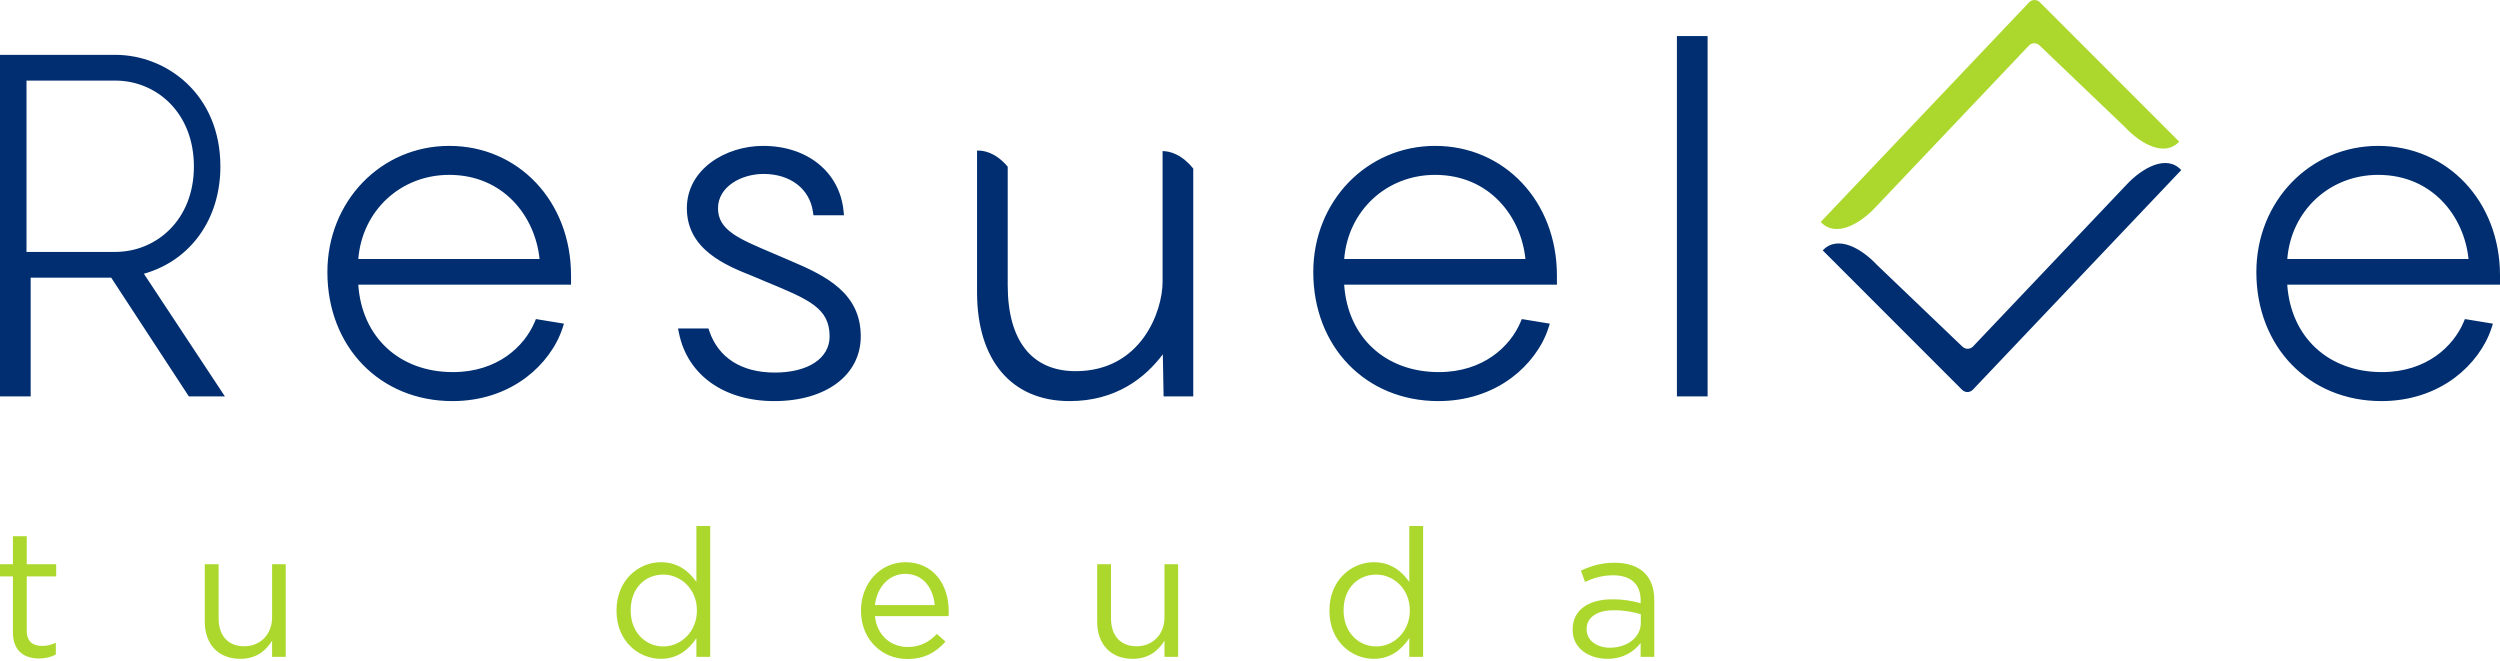 <svg width="155" height="41" viewBox="0 0 155 41" fill="none" xmlns="http://www.w3.org/2000/svg">
<path fill-rule="evenodd" clip-rule="evenodd" d="M125.787 2.831L116.237 12.897C115.305 13.88 113.804 14.758 112.884 13.762L125.801 0.148C125.989 -0.05 126.296 -0.049 126.483 0.151L135.111 8.783C134.184 9.771 132.683 8.881 131.758 7.89L126.47 2.834C126.283 2.634 125.976 2.633 125.787 2.831ZM43.209 37.858V37.835C43.209 36.513 42.197 35.624 41.129 35.624C40.016 35.624 39.103 36.446 39.103 37.835V37.858C39.103 39.214 40.038 40.08 41.129 40.08C42.197 40.08 43.209 39.18 43.209 37.858ZM38.224 37.869V37.847C38.224 35.968 39.593 34.856 40.973 34.856C42.041 34.856 42.731 35.435 43.176 36.079V32.612H44.033V40.725H43.176V39.569C42.709 40.258 42.03 40.847 40.973 40.847C39.593 40.847 38.224 39.758 38.224 37.869ZM0.801 35.735V39.202C0.801 40.369 1.502 40.825 2.426 40.825C2.838 40.825 3.16 40.736 3.461 40.58V39.847C3.16 39.991 2.915 40.047 2.626 40.047C2.048 40.047 1.658 39.791 1.658 39.091V35.735H3.483V34.979H1.658V33.245H0.801V34.979H0V35.735H0.801ZM12.697 34.979V38.547C12.697 39.914 13.509 40.847 14.9 40.847C15.89 40.847 16.48 40.347 16.87 39.725V40.725H17.715V34.979H16.87V38.269C16.87 39.347 16.124 40.069 15.145 40.069C14.132 40.069 13.554 39.402 13.554 38.335V34.979H12.697ZM56.117 35.579C57.253 35.579 57.854 36.468 57.954 37.513H54.248C54.37 36.402 55.127 35.579 56.117 35.579ZM58.087 39.302C57.62 39.791 57.063 40.114 56.274 40.114C55.261 40.114 54.37 39.413 54.248 38.202H58.81C58.822 38.069 58.822 37.98 58.822 37.902C58.822 36.213 57.843 34.857 56.14 34.857C54.548 34.857 53.38 36.19 53.38 37.858C53.38 39.647 54.671 40.858 56.251 40.858C57.342 40.858 58.043 40.425 58.621 39.78L58.087 39.302ZM68.025 38.547V34.979H68.882V38.335C68.882 39.402 69.46 40.069 70.473 40.069C71.452 40.069 72.198 39.347 72.198 38.269V34.979H73.044V40.725H72.198V39.725C71.808 40.347 71.219 40.847 70.228 40.847C68.838 40.847 68.025 39.914 68.025 38.547ZM87.409 37.835V37.858C87.409 39.18 86.397 40.08 85.329 40.08C84.238 40.08 83.303 39.214 83.303 37.858V37.835C83.303 36.446 84.216 35.624 85.329 35.624C86.397 35.624 87.409 36.513 87.409 37.835ZM82.424 37.847V37.869C82.424 39.758 83.793 40.847 85.173 40.847C86.23 40.847 86.909 40.258 87.376 39.569V40.725H88.233V32.612H87.376V36.079C86.931 35.435 86.241 34.856 85.173 34.856C83.793 34.856 82.424 35.968 82.424 37.847ZM101.731 38.613V38.08C101.308 37.958 100.752 37.835 100.051 37.835C98.983 37.835 98.371 38.302 98.371 38.991V39.013C98.371 39.736 99.038 40.158 99.817 40.158C100.875 40.158 101.731 39.525 101.731 38.613ZM97.503 39.058V39.035C97.503 37.802 98.504 37.157 99.962 37.157C100.696 37.157 101.208 37.257 101.72 37.402V37.224C101.72 36.202 101.097 35.668 100.017 35.668C99.339 35.668 98.805 35.835 98.271 36.079L98.015 35.379C98.649 35.09 99.261 34.89 100.107 34.89C100.919 34.89 101.553 35.112 101.965 35.523C102.366 35.924 102.566 36.48 102.566 37.213V40.725H101.72V39.869C101.319 40.38 100.663 40.847 99.65 40.847C98.571 40.847 97.503 40.236 97.503 39.058Z" fill="#ACD82E"/>
<path fill-rule="evenodd" clip-rule="evenodd" d="M103.969 24.577H105.871V2.236H103.969V24.577ZM47.897 15.691L47.897 15.692L47.898 15.692L47.899 15.692L47.899 15.693L47.9 15.693L47.9 15.693C48.249 15.841 48.617 15.997 49.003 16.167C51.301 17.131 53.367 18.215 53.367 20.856C53.367 23.255 51.212 24.868 48.005 24.868C44.899 24.868 42.637 23.261 42.101 20.675L42.036 20.364H43.923L43.983 20.539C44.548 22.19 45.986 23.099 48.034 23.099C50.101 23.099 51.436 22.219 51.436 20.856C51.436 19.107 50.157 18.575 47.608 17.515L47.605 17.514C47.297 17.386 46.974 17.251 46.635 17.107L46.633 17.107C45.024 16.462 42.585 15.484 42.585 12.912C42.585 10.492 44.989 9.045 47.313 9.045C50.048 9.045 52.051 10.659 52.298 13.06L52.328 13.345H50.433L50.401 13.123C50.196 11.703 48.995 10.784 47.342 10.784C45.953 10.784 44.516 11.58 44.516 12.912C44.516 14.26 45.775 14.793 47.862 15.677L47.897 15.691ZM73.464 9.922C73.549 9.992 73.636 10.071 73.723 10.159C73.808 10.246 73.895 10.342 73.982 10.448V24.577H72.143L72.095 21.966C71.009 23.416 69.2 24.868 66.313 24.868C62.721 24.868 60.577 22.345 60.577 18.121V9.337C60.619 9.335 60.666 9.334 60.72 9.336C60.943 9.346 61.254 9.404 61.603 9.595C61.799 9.702 62.007 9.851 62.219 10.057C62.305 10.14 62.392 10.233 62.478 10.336V17.684C62.478 21.12 63.973 23.012 66.688 23.012C70.762 23.012 72.08 19.285 72.08 17.48V9.367C72.3 9.369 72.612 9.415 72.968 9.595C73.099 9.661 73.236 9.746 73.376 9.853C73.406 9.875 73.435 9.898 73.464 9.922ZM122.334 21.475L131.884 11.41C132.816 10.427 134.317 9.549 135.237 10.545L122.32 24.159C122.132 24.357 121.825 24.356 121.638 24.156L113.01 15.524C113.937 14.536 115.438 15.426 116.363 16.416L121.651 21.473C121.838 21.673 122.145 21.674 122.334 21.475ZM1.643 15.618V4.997H7.149C9.687 4.997 12.022 6.976 12.022 10.322C12.022 13.639 9.687 15.618 7.149 15.618H1.643ZM8.921 16.972C11.815 16.156 13.664 13.585 13.664 10.322C13.664 5.826 10.308 3.4 7.149 3.4H0V24.577H1.902V17.215H6.894L11.709 24.577H13.944L8.921 16.972ZM27.851 10.842C24.832 10.842 22.453 13.066 22.215 16.058H33.453C33.184 13.422 31.22 10.842 27.851 10.842ZM27.851 9.045C32.157 9.045 35.404 12.496 35.404 17.073V17.651H22.213C22.434 20.904 24.763 23.07 28.082 23.07C30.852 23.07 32.516 21.468 33.148 19.97L33.227 19.782L34.966 20.067L34.872 20.354C34.5 21.498 33.675 22.613 32.608 23.412C31.338 24.364 29.763 24.868 28.053 24.868C23.56 24.868 20.298 21.504 20.298 16.869C20.298 12.482 23.616 9.045 27.851 9.045ZM83.34 16.058C83.578 13.066 85.957 10.842 88.976 10.842C92.345 10.842 94.309 13.422 94.577 16.058H83.34ZM96.529 17.073C96.529 12.496 93.282 9.045 88.976 9.045C84.74 9.045 81.423 12.482 81.423 16.869C81.423 21.504 84.684 24.868 89.177 24.868C90.887 24.868 92.463 24.364 93.733 23.412C94.799 22.613 95.624 21.498 95.997 20.354L96.09 20.067L94.352 19.782L94.273 19.97C93.64 21.468 91.977 23.07 89.206 23.07C85.888 23.07 83.559 20.904 83.338 17.651H96.529V17.073ZM147.447 10.842C144.428 10.842 142.05 13.066 141.811 16.058H153.049C152.78 13.422 150.816 10.842 147.447 10.842ZM147.447 9.045C151.753 9.045 155 12.496 155 17.073V17.651H141.809C142.031 20.904 144.359 23.07 147.678 23.07C150.449 23.07 152.111 21.468 152.744 19.97L152.824 19.782L154.561 20.067L154.469 20.354C154.096 21.498 153.271 22.613 152.205 23.412C150.934 24.364 149.359 24.868 147.649 24.868C143.155 24.868 139.894 21.504 139.894 16.869C139.894 12.482 143.212 9.045 147.447 9.045Z" fill="#002E70"/>
</svg>
